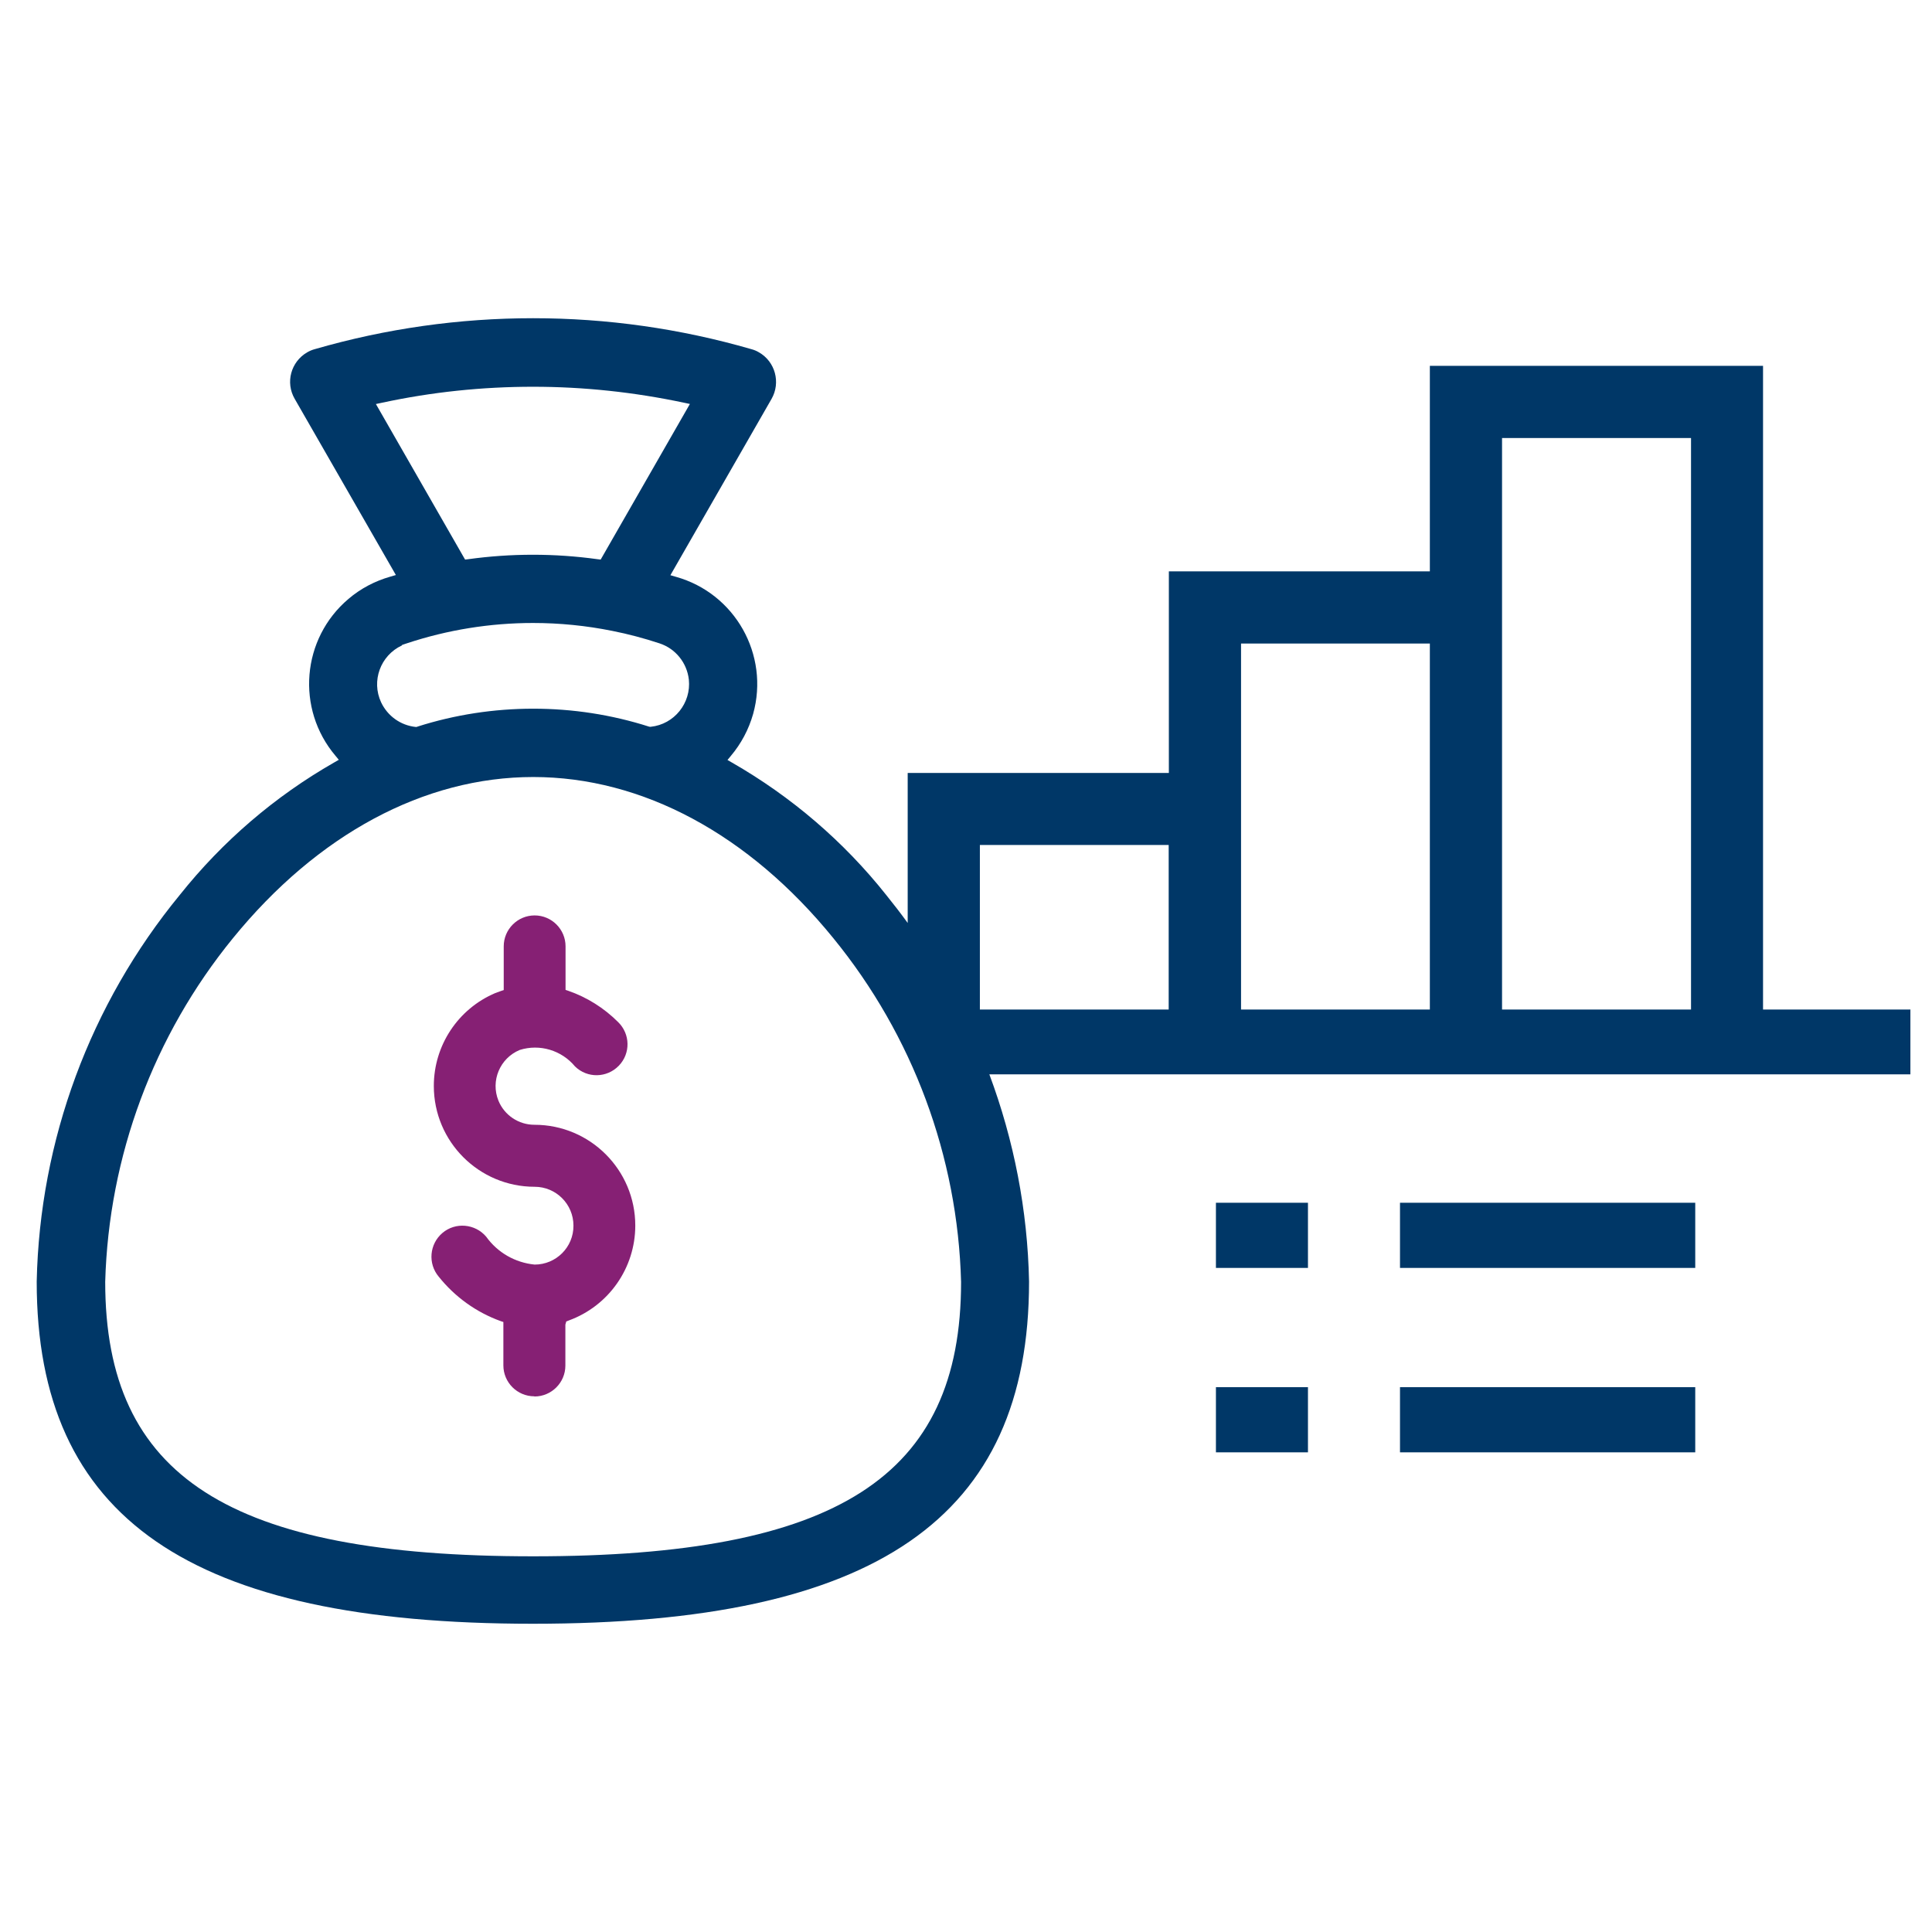 <?xml version="1.0" encoding="UTF-8"?>
<svg id="Layer_2" data-name="Layer 2" xmlns="http://www.w3.org/2000/svg" viewBox="0 0 110 110">
  <defs>
    <style>
      .cls-1 {
        fill: #862074;
      }

      .cls-1, .cls-2, .cls-3 {
        stroke-width: 0px;
      }

      .cls-2 {
        fill: #003767;
      }

      .cls-3 {
        fill: none;
      }
    </style>
  </defs>
  <g id="Layer_1-2" data-name="Layer 1">
    <g>
      <rect class="cls-3" width="110" height="110"/>
      <path id="Path_18741" data-name="Path 18741" class="cls-1" d="M30.42,79.5c-.97,0-1.76-.79-1.76-1.76v-2.47l-.15-.05c-1.39-.5-2.61-1.38-3.53-2.53-.63-.75-.53-1.86.21-2.49s1.86-.53,2.49.21c.65.91,1.65,1.48,2.76,1.59,1.22,0,2.22-.99,2.21-2.22,0-1.22-.99-2.21-2.21-2.21-3.17,0-5.74-2.57-5.74-5.74,0-2.31,1.38-4.39,3.5-5.29.11-.04.22-.08.33-.12l.15-.05v-2.49c0-.97.79-1.76,1.76-1.76s1.76.79,1.76,1.76v2.48l.15.05c1.07.37,2.04.98,2.84,1.78.7.68.72,1.79.04,2.49-.68.7-1.79.72-2.49.04h0c-.76-.92-2.01-1.3-3.15-.94-1.13.47-1.67,1.76-1.21,2.89.34.83,1.15,1.37,2.05,1.37,3.17,0,5.74,2.57,5.74,5.74,0,2.41-1.51,4.57-3.78,5.4l-.15.06-.05.18v2.33c0,.97-.79,1.76-1.76,1.76"/>
      <g id="Group_13638" data-name="Group 13638">
        <rect id="Rectangle_8892" data-name="Rectangle 8892" class="cls-2" x="79.71" y="78.98" width="16.81" height="3.71"/>
        <rect id="Rectangle_8893" data-name="Rectangle 8893" class="cls-2" x="69.23" y="78.98" width="5.24" height="3.71"/>
        <rect id="Rectangle_8894" data-name="Rectangle 8894" class="cls-2" x="79.71" y="68.48" width="16.81" height="3.71"/>
        <rect id="Rectangle_8895" data-name="Rectangle 8895" class="cls-2" x="69.23" y="68.48" width="5.24" height="3.71"/>
      </g>
      <g>
        <polygon class="cls-2" points="30.36 40.35 30.36 40.35 30.36 40.35 30.36 40.35"/>
        <path class="cls-2" d="M108.78,57.48h-8.4V20.83h-18.97v11.7h-14.86v11.48h-14.87s0,8.54,0,8.54c-.39-.54-.8-1.07-1.22-1.59-2.42-3.05-5.4-5.6-8.78-7.54l-.26-.15.19-.23c.59-.7,1.02-1.51,1.27-2.39.94-3.37-1.03-6.87-4.4-7.81l-.31-.09,5.76-10.04s0,0,0,0c.53-.93.21-2.12-.72-2.65-.13-.08-.28-.14-.43-.18-8.12-2.35-16.74-2.35-24.86,0-.15.04-.29.1-.43.18-.93.54-1.25,1.72-.71,2.65l5.76,10.03-.31.09c-.88.25-1.7.68-2.39,1.27-2.67,2.26-3,6.26-.74,8.93l.19.23-.26.15c-3.38,1.93-6.36,4.49-8.79,7.54-5.11,6.22-7.98,13.97-8.15,22.02,0,13.47,8.71,19.48,28.25,19.48s28.25-6.01,28.25-19.48c-.08-4.06-.86-8.05-2.26-11.8h52.44v-3.71ZM21.42,23l.33-.07c2.83-.61,5.71-.91,8.6-.91h0c2.89,0,5.77.31,8.6.91l.33.07-5.08,8.86-.17-.02c-2.45-.34-4.93-.34-7.38,0l-.17.02-5.08-8.86ZM22.89,36.74v-.02s.27-.09.27-.09c2.32-.77,4.75-1.16,7.19-1.16,1.51,0,3.02.15,4.51.45.91.18,1.81.42,2.69.71.91.3,1.56,1.1,1.67,2.06.14,1.34-.83,2.55-2.17,2.69h-.05s-.05-.01-.05-.01c-2.13-.68-4.35-1.02-6.59-1.02-2.23,0-4.46.34-6.59,1.02l-.05.02h-.05c-.86-.09-1.6-.62-1.97-1.4-.57-1.22-.04-2.67,1.18-3.24ZM30.35,88.61c-17.31,0-24.36-4.53-24.36-15.63.2-7.14,2.75-14.02,7.27-19.56,4.82-5.92,10.89-9.18,17.1-9.18,6.21,0,12.28,3.26,17.09,9.18,4.52,5.54,7.08,12.42,7.27,19.57,0,11.1-7.06,15.62-24.36,15.62ZM66.54,57.48h-10.75v-9.37h10.75v9.37ZM81.41,57.48h-10.75v-20.84h10.75v20.84ZM96.27,57.48h-10.75v-24.95h0v-7.59h10.76v32.54Z"/>
      </g>
    </g>
  </g>
</svg>